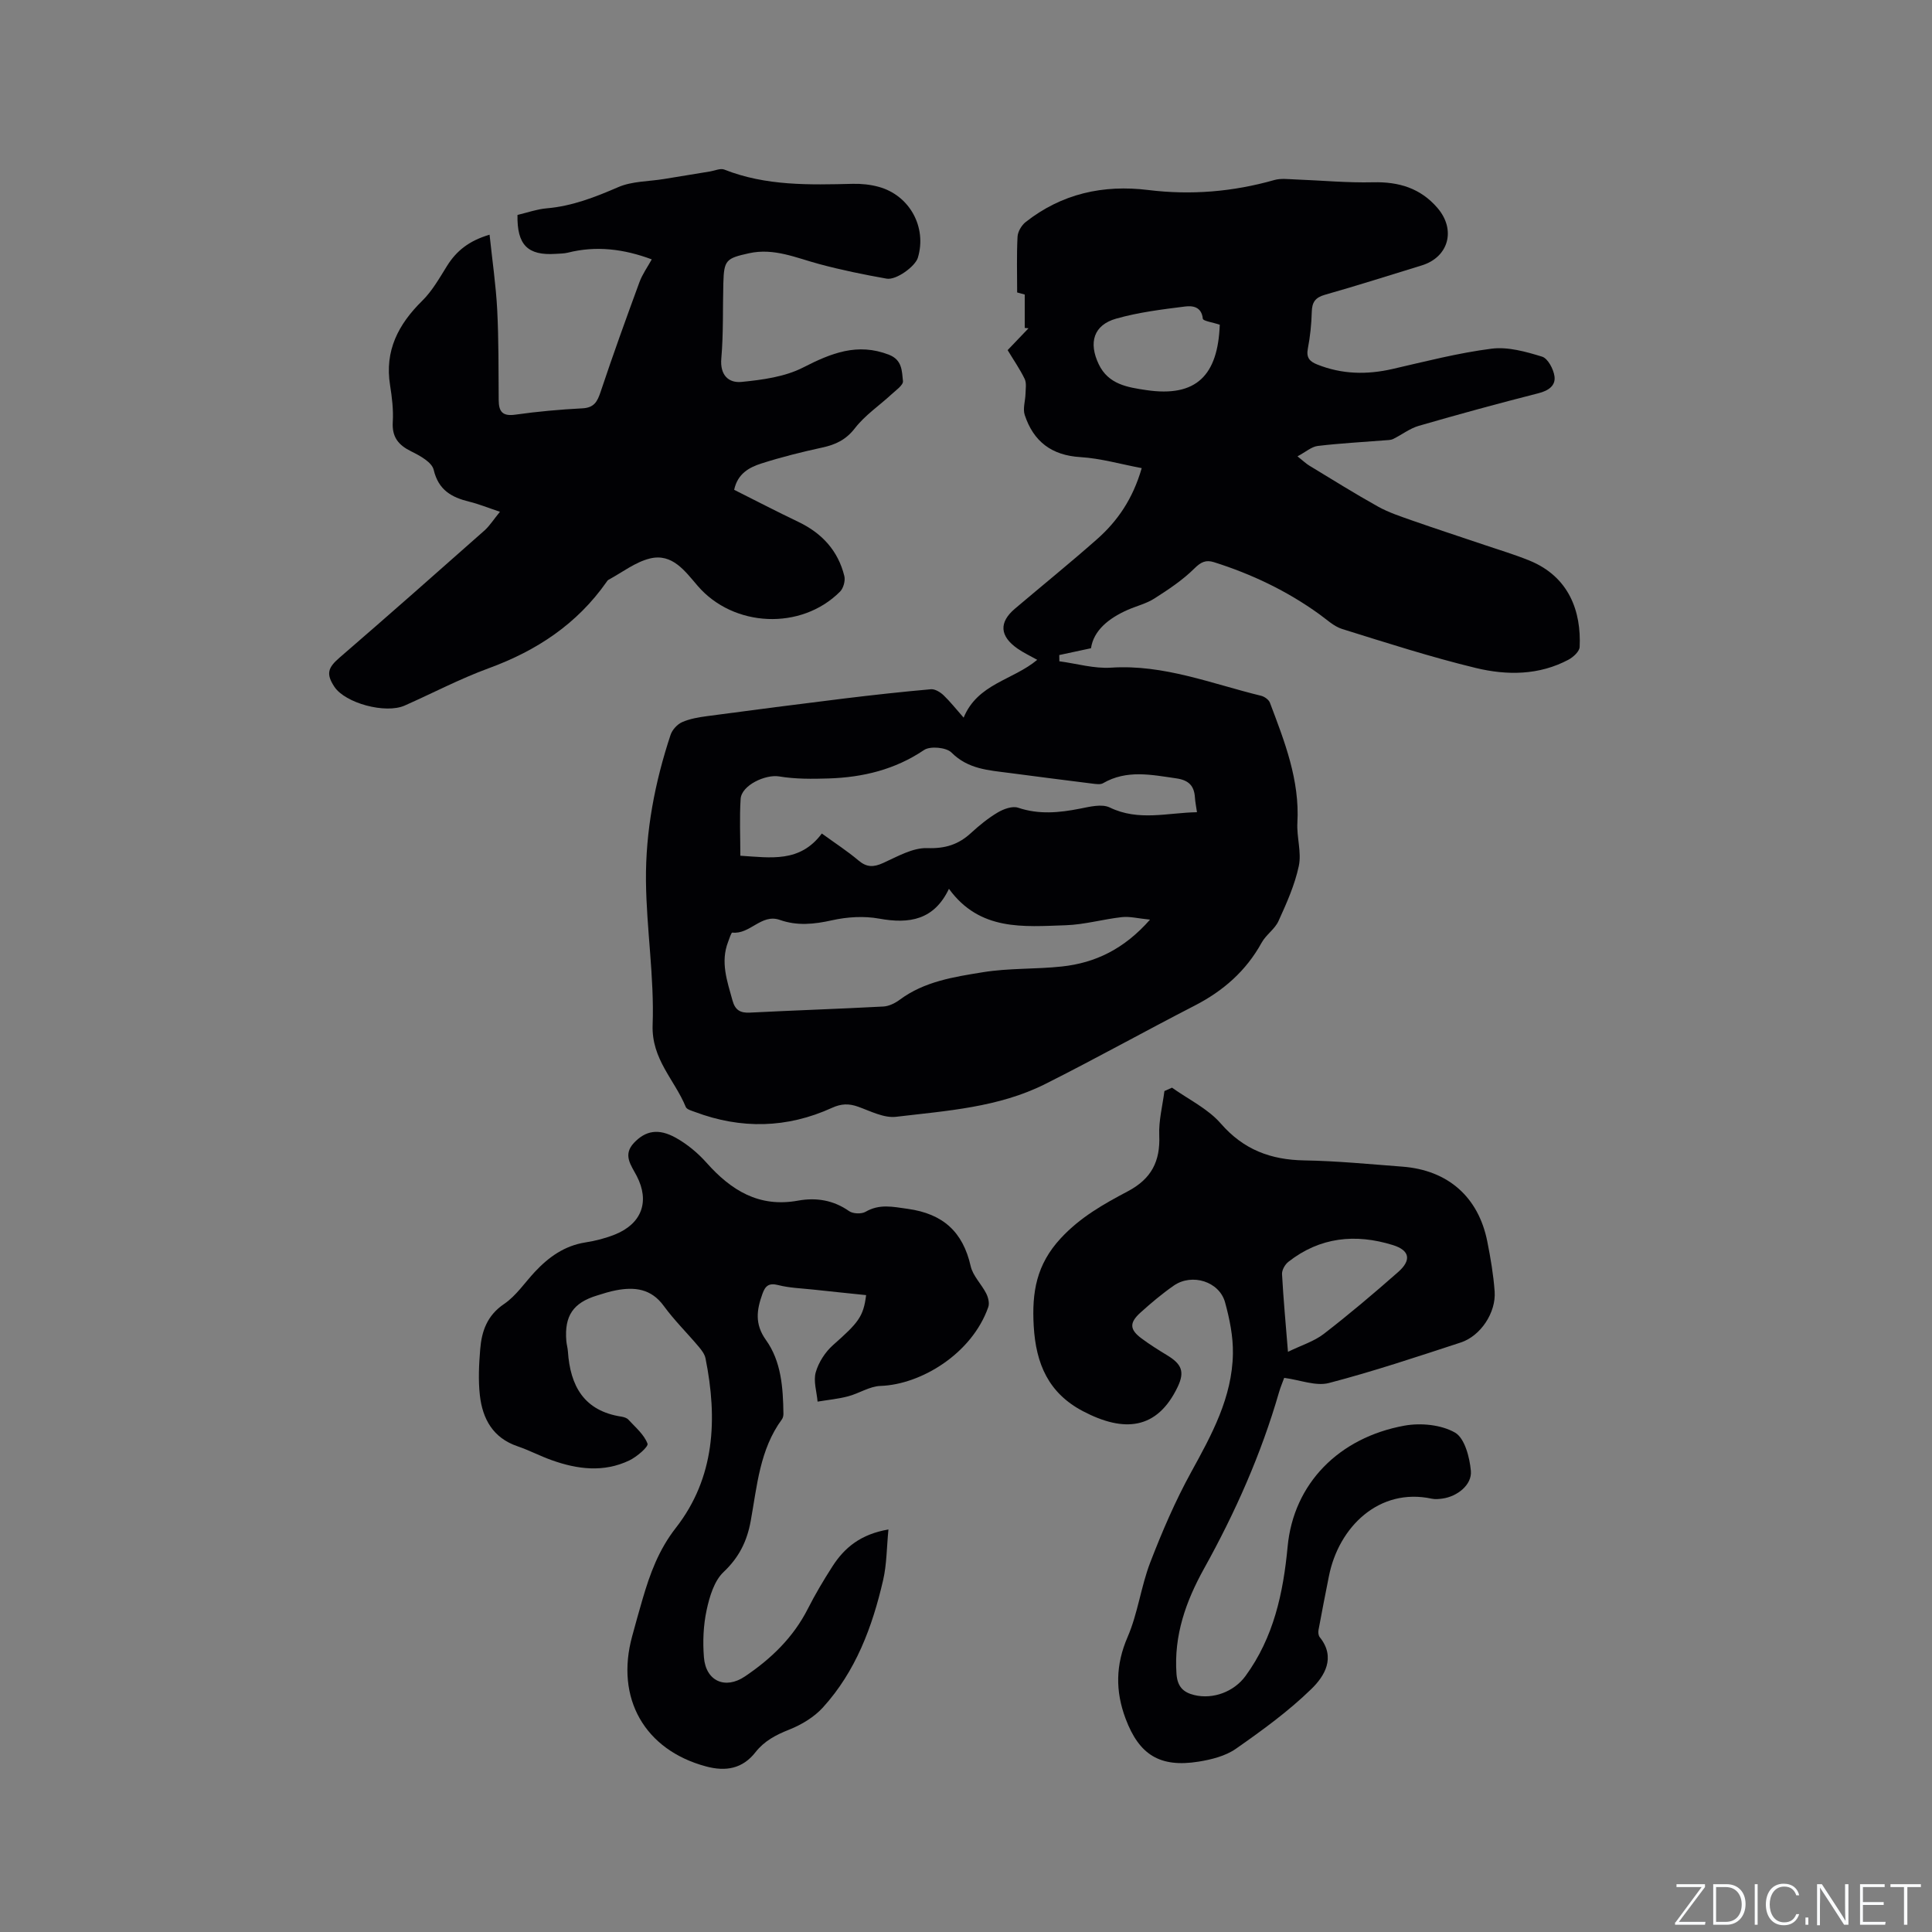 <svg enable-background="new 0 0 400 400" viewBox="0 0 400 400" xmlns="http://www.w3.org/2000/svg"><rect x="0" y="0" width="400" height="400" fill="#808080" stroke="none"/><g fill="#fafbfc"><path d="m346.9 398 5.4-7.3h-5.2v-.6h5.9v.6l-5.4 7.2h5.5l-.1.6h-6.2v-.5z"/><path d="m354.7 390.1h2.8c2.3 0 3.9 1.6 3.9 4.1s-1.6 4.3-3.9 4.3h-2.8zm.6 7.8h2c2.2 0 3.3-1.6 3.3-3.6 0-1.8-1-3.6-3.3-3.6h-2z"/><path d="m363.9 390.1v8.4h-.6v-8.4z"/><path d="m372.5 396.3c-.4 1.3-1.4 2.3-3.2 2.3-2.4 0-3.7-1.9-3.7-4.3 0-2.3 1.2-4.3 3.7-4.3 1.8 0 2.9 1 3.2 2.4h-.6c-.4-1.1-1.1-1.8-2.5-1.8-2.1 0-3 1.9-3 3.7s.9 3.7 3 3.7c1.4 0 2.1-.7 2.5-1.7z"/><path d="m373.8 398.5v-1.5h.6v1.5z"/><path d="m376.2 398.5v-8.4h1c1.3 2 4.4 6.7 4.9 7.6-.1-1.2-.1-2.4-.1-3.8v-3.8h.7v8.4h-.9c-1.2-1.9-4.4-6.8-5-7.7.1 1.1 0 2.3 0 3.9v3.9h-.6z"/><path d="m390 394.4h-4.3v3.5h4.7l-.1.6h-5.2v-8.4h5.1v.6h-4.5v3.1h4.3z"/><path d="m394.2 390.7h-2.8v-.6h6.3v.6h-2.8v7.8h-.7z"/></g><path d="m199.51 148.58c2.9-7.05 10.16-7.73 15.24-11.97-1.48-.83-2.86-1.47-4.09-2.33-3.7-2.59-3.86-5.43-.54-8.25 5.66-4.8 11.43-9.47 16.99-14.38 4.27-3.77 7.43-8.36 9.27-14.73-4.32-.81-8.47-2.02-12.68-2.28-6-.36-9.73-3.25-11.54-8.72-.43-1.3.12-2.91.16-4.38.02-1.04.24-2.22-.17-3.08-.96-1.99-2.24-3.83-3.53-5.97 1.43-1.5 2.88-3.01 4.32-4.52-.26-.03-.52-.05-.78-.08 0-2.18 0-4.35 0-6.91-.02-.01-.75-.21-1.57-.43 0-3.9-.12-7.72.08-11.53.05-1.05.82-2.36 1.66-3.03 7.48-5.9 16.07-7.8 25.41-6.65 8.85 1.09 17.53.37 26.11-2.07 1.34-.38 2.87-.17 4.31-.12 5.37.2 10.75.72 16.11.59 5.33-.13 9.82 1.21 13.34 5.31 3.88 4.51 2.33 10.18-3.25 11.9-6.68 2.05-13.33 4.17-20.05 6.08-2 .57-2.67 1.54-2.72 3.54-.07 2.53-.33 5.09-.81 7.58-.37 1.89.35 2.69 1.95 3.32 5.11 2.04 10.27 2.14 15.59.92 6.8-1.56 13.6-3.32 20.5-4.2 3.38-.43 7.09.62 10.45 1.65 1.2.37 2.36 2.57 2.57 4.07.27 1.94-1.25 2.98-3.3 3.5-8.31 2.12-16.58 4.37-24.81 6.76-1.87.54-3.51 1.85-5.3 2.72-.52.25-1.2.23-1.8.28-4.61.37-9.23.61-13.81 1.16-1.29.16-2.46 1.23-4.19 2.15 1.21.96 1.79 1.53 2.46 1.93 4.71 2.85 9.38 5.78 14.19 8.46 2.24 1.25 4.74 2.06 7.17 2.92 4.96 1.74 9.96 3.36 14.94 5.05 3.1 1.05 6.25 1.99 9.27 3.22 8.23 3.36 10.74 10.56 10.39 17.89-.04.92-1.3 2.08-2.27 2.61-6.13 3.28-12.79 3.29-19.22 1.74-9.33-2.26-18.5-5.21-27.67-8.07-1.73-.54-3.2-1.96-4.73-3.06-6.68-4.82-14-8.31-21.83-10.78-1.66-.52-2.7-.04-4.05 1.31-2.43 2.41-5.36 4.35-8.27 6.21-1.67 1.07-3.7 1.55-5.54 2.36-3.97 1.75-7.06 4.29-7.59 7.94-2.48.53-4.53.97-6.57 1.41.01.43.01.86.02 1.29 3.57.48 7.19 1.55 10.71 1.32 10.9-.71 20.81 3.33 31.05 5.82.7.17 1.59.8 1.83 1.43 3.03 8.02 6.19 16 5.69 24.87-.17 2.98.9 6.13.29 8.96-.83 3.92-2.53 7.7-4.2 11.38-.76 1.68-2.59 2.84-3.49 4.48-3.24 5.88-7.98 10.01-13.9 13.05-10.35 5.32-20.52 11-30.92 16.22-9.66 4.85-20.38 5.53-30.86 6.78-2.51.3-5.3-1.17-7.87-2.09-1.91-.68-3.48-.64-5.39.23-9.32 4.25-18.83 4.45-28.41.85-.68-.25-1.67-.51-1.88-1.03-2.3-5.62-7.12-9.87-6.86-16.99.36-9.9-1.28-19.85-1.38-29.79-.1-10.32 1.84-20.45 5.1-30.27.35-1.05 1.39-2.18 2.39-2.62 1.61-.71 3.45-1.01 5.22-1.25 9.43-1.26 18.86-2.48 28.31-3.64 5.99-.73 11.98-1.39 17.99-1.92.83-.07 1.92.6 2.59 1.23 1.36 1.3 2.53 2.79 4.17 4.65zm-3.04 35.44c-3.08 6.46-8.19 7.31-14.45 6.17-3.14-.57-6.61-.36-9.74.34-3.72.83-7.22 1.2-10.85-.08-3.8-1.33-6.16 3.06-9.81 2.63-.22-.03-.62 1.25-.88 1.94-1.61 4.18-.19 8.1.91 12.1.55 2 1.59 2.64 3.63 2.53 9.2-.47 18.4-.77 27.6-1.26 1.15-.06 2.42-.68 3.38-1.39 5.12-3.82 11.26-4.74 17.23-5.71 5.38-.88 10.94-.6 16.38-1.19 6.92-.75 12.88-3.62 18.23-9.7-2.46-.24-4.18-.7-5.82-.52-3.89.43-7.73 1.55-11.62 1.68-8.73.29-17.8 1.25-24.19-7.54zm-26.32-11.45c2.68 1.95 5.27 3.62 7.6 5.59 1.72 1.45 3.14 1.4 5.1.51 2.95-1.33 6.11-3.18 9.13-3.08 3.73.13 6.47-.74 9.08-3.15 1.71-1.57 3.55-3.07 5.53-4.24 1.2-.71 3.02-1.37 4.2-.97 4.32 1.45 8.51 1.04 12.82.19 2.02-.4 4.51-1.03 6.15-.24 5.98 2.9 11.96 1.08 18.06.98-.16-1.14-.36-2.08-.42-3.02-.15-2.46-1.29-3.62-3.87-3.99-5.15-.74-10.24-1.84-15.15 1-.54.32-1.42.18-2.12.1-5.77-.72-11.54-1.46-17.3-2.22-4.27-.56-8.52-.77-11.96-4.22-1.07-1.08-4.41-1.39-5.68-.53-6.04 4.07-12.68 5.66-19.74 5.89-3.42.11-6.91.14-10.27-.42-2.81-.47-7.79 1.82-7.97 4.66-.25 3.86-.06 7.75-.06 11.76 6.3.39 12.34 1.49 16.87-4.6zm82.39-105.34c-1.45-.49-3.47-.77-3.51-1.25-.26-2.53-2.17-2.71-3.68-2.52-4.79.6-9.64 1.2-14.26 2.51-4.68 1.33-5.75 4.96-3.61 9.44 2 4.19 5.99 4.78 9.81 5.35 10.44 1.56 14.86-3.08 15.25-13.53z" fill="#010104"/><path d="m103.51 105.96c-2.52-.84-4.38-1.61-6.31-2.08-3.68-.9-6.41-2.38-7.41-6.61-.37-1.57-2.85-2.93-4.64-3.81-2.68-1.32-4.02-2.97-3.83-6.1.15-2.52-.16-5.1-.56-7.6-1.15-7.15 1.7-12.61 6.66-17.49 2.07-2.04 3.57-4.71 5.13-7.21 1.94-3.11 4.54-5.21 8.81-6.47.56 5.33 1.31 10.41 1.58 15.52.32 6.24.26 12.5.31 18.75.02 2.39.81 3.36 3.44 2.99 4.6-.65 9.25-1.07 13.9-1.31 2.42-.13 3.08-1.38 3.76-3.41 2.54-7.62 5.27-15.17 8.04-22.71.61-1.66 1.68-3.14 2.55-4.72-5.74-2.14-11.46-2.88-17.37-1.39-.81.2-1.68.19-2.53.25-5.77.38-8.02-1.83-7.9-8.06 1.97-.46 3.99-1.19 6.06-1.37 5.26-.45 10-2.31 14.81-4.39 2.86-1.24 6.3-1.16 9.47-1.68s6.35-1.05 9.52-1.56c.99-.16 2.15-.71 2.96-.39 8.62 3.41 17.61 3.17 26.61 2.95 1.78-.04 3.63.15 5.34.62 6.44 1.76 10.03 8.39 8.12 14.69-.54 1.77-4.47 4.68-6.47 4.32-4.67-.83-9.33-1.78-13.91-3.01-4.79-1.28-9.38-3.39-14.56-2.25-4.78 1.05-5.2 1.42-5.33 6.2-.14 5.19.03 10.41-.42 15.58-.31 3.49 1.54 5.13 4.21 4.86 4.32-.43 8.94-1.05 12.72-2.98 5.81-2.97 11.25-5.19 17.79-2.64 2.77 1.08 2.66 3.42 2.89 5.45.09.82-1.46 1.9-2.37 2.74-2.53 2.34-5.5 4.33-7.58 7.02-1.87 2.42-4.03 3.41-6.81 4.01-4.23.92-8.44 1.97-12.56 3.29-2.49.8-4.91 2.08-5.63 5.45 4.42 2.22 8.82 4.5 13.29 6.64 4.88 2.33 8.22 5.95 9.52 11.21.24.97-.19 2.53-.89 3.23-8.05 8.08-22.07 7.41-29.47-1.19-2.61-3.03-5.25-6.81-9.89-5.67-3.03.74-5.72 2.87-8.56 4.4-.18.09-.31.29-.43.47-6.11 8.71-14.47 14.22-24.38 17.85-5.95 2.18-11.61 5.16-17.41 7.73-3.98 1.76-12.31-.5-14.55-3.89-1.78-2.7-1.33-3.97 1.1-6.06 10.1-8.72 20.1-17.55 30.09-26.4 1.05-.99 1.85-2.27 3.09-3.77z" fill="#010104"/><path d="m242.65 225.19c3.41 2.43 7.41 4.34 10.09 7.41 4.72 5.43 10.34 7.53 17.3 7.65 6.77.11 13.53.78 20.29 1.29 9.43.71 15.76 6.25 17.6 15.5.68 3.42 1.27 6.88 1.52 10.35.31 4.37-2.91 9.22-7.02 10.56-9.05 2.96-18.1 5.99-27.3 8.39-2.7.7-5.94-.63-9.25-1.07-.33.91-.78 1.95-1.09 3.04-3.69 12.78-9.05 24.83-15.5 36.44-3.76 6.77-6.28 13.84-5.71 21.81.19 2.62 1.37 3.82 3.67 4.38 3.92.95 8.24-.69 10.61-3.93 5.84-7.99 7.82-17.16 8.73-26.81 1.23-13.05 10.62-22.56 24.16-25.03 3.38-.62 7.62-.21 10.49 1.43 2.01 1.15 3.04 5.13 3.29 7.94.25 2.9-2.85 5.3-5.87 5.72-.73.1-1.51.18-2.22.03-10.87-2.35-19.29 5.8-21.31 16.08-.73 3.7-1.47 7.4-2.15 11.12-.09.47-.02 1.13.26 1.47 3.4 4.22.97 8.1-1.74 10.73-4.74 4.62-10.18 8.57-15.63 12.38-2.15 1.5-5.06 2.23-7.72 2.66-7.99 1.27-12.29-1.4-15.1-8.88-2.15-5.71-2.09-11.16.41-16.93 2.12-4.9 2.76-10.42 4.68-15.42 2.46-6.38 5.18-12.72 8.47-18.7 4.27-7.77 8.51-15.48 8.65-24.56.06-3.53-.68-7.16-1.62-10.59-1.18-4.33-6.85-6.1-10.62-3.48-2.43 1.69-4.71 3.61-6.9 5.59-2.33 2.1-2.25 3.51.2 5.33 1.69 1.26 3.49 2.39 5.3 3.49 3 1.81 3.72 3.38 2.21 6.55-4.25 8.9-11.11 9.51-19.62 5.04-7.08-3.72-9.74-9.73-10.19-17.64-.4-7 .55-12.7 5.59-18.15 4.06-4.39 8.91-7.1 13.9-9.74 4.88-2.58 6.73-6.2 6.5-11.58-.13-3.03.68-6.11 1.07-9.17.51-.24 1.04-.47 1.57-.7zm24.01 54.69c2.78-1.36 5.4-2.15 7.43-3.72 5.27-4.07 10.36-8.38 15.36-12.78 2.83-2.48 2.44-4.52-1.1-5.61-7.71-2.39-15.07-1.65-21.6 3.47-.7.55-1.37 1.71-1.32 2.56.28 5.16.77 10.31 1.23 16.08z" fill="#010104"/><path d="m183.94 316.66c-.37 3.84-.35 7.23-1.09 10.45-2.23 9.69-5.67 18.92-12.48 26.41-1.83 2.01-4.45 3.58-7 4.59-2.74 1.09-5.12 2.33-6.95 4.66-2.68 3.43-6.14 4.05-10.24 2.95-12.71-3.4-18.83-14.12-15.29-26.98.7-2.55 1.39-5.11 2.14-7.64 1.54-5.26 3.33-10.2 6.88-14.75 8.14-10.42 8.67-22.61 6.16-35.11-.17-.87-.81-1.71-1.41-2.42-2.39-2.84-5.06-5.46-7.24-8.45-2.61-3.58-6.02-3.96-9.87-3.23-1.35.25-2.66.68-3.98 1.09-4.92 1.51-6.74 4.22-6.32 9.38.06.74.28 1.46.33 2.2.48 7.14 3.33 12.31 11.08 13.49.51.08 1.12.27 1.44.62 1.45 1.58 3.25 3.08 3.96 4.97.24.63-2.22 2.74-3.77 3.48-5.3 2.53-10.74 1.85-16.07-.06-2.39-.85-4.66-2.05-7.06-2.87-5.1-1.73-7.26-5.68-7.81-10.57-.35-3.13-.19-6.36.07-9.51.3-3.76 1.44-7.02 4.95-9.39 2.48-1.68 4.26-4.39 6.36-6.64 2.88-3.08 6.15-5.42 10.47-6.1 2.08-.32 4.17-.86 6.12-1.64 5.56-2.24 7.23-6.84 4.52-12.09-1.15-2.23-2.97-4.36-.58-6.89 2.38-2.51 5.05-3.06 8.67-1.04 2.34 1.31 4.54 3.13 6.33 5.14 5.09 5.73 10.87 9.34 18.95 7.87 3.74-.68 7.31-.13 10.59 2.17.8.56 2.55.63 3.4.14 2.91-1.69 5.64-1.04 8.75-.61 7.29 1.02 11.41 4.75 13.02 11.87.46 2.02 2.23 3.71 3.21 5.64.42.82.72 2.03.43 2.83-3.4 9.69-13.98 16.04-22.3 16.32-2.26.07-4.45 1.56-6.74 2.16-2.05.54-4.2.74-6.3 1.09-.17-2.04-.9-4.23-.38-6.07.59-2.07 1.97-4.21 3.6-5.65 5.21-4.61 6.28-5.87 6.83-10.33-3.66-.38-7.32-.75-10.98-1.15-2.42-.26-4.89-.33-7.23-.93-1.96-.5-2.68.2-3.26 1.83-1.19 3.3-1.63 6.25.73 9.54 3.18 4.44 3.54 9.87 3.62 15.21.01.4-.08.89-.3 1.2-4.61 6.26-5.15 13.8-6.47 21.05-.77 4.22-2.41 7.54-5.62 10.58-1.95 1.84-2.91 5.09-3.51 7.88-.68 3.16-.82 6.53-.56 9.77.39 4.97 4.43 6.7 8.47 3.98 5.44-3.66 10.02-8.07 13.04-14.01 1.53-3.02 3.27-5.94 5.1-8.79 2.49-3.88 5.85-6.66 11.59-7.64z" fill="#010104"/></svg>